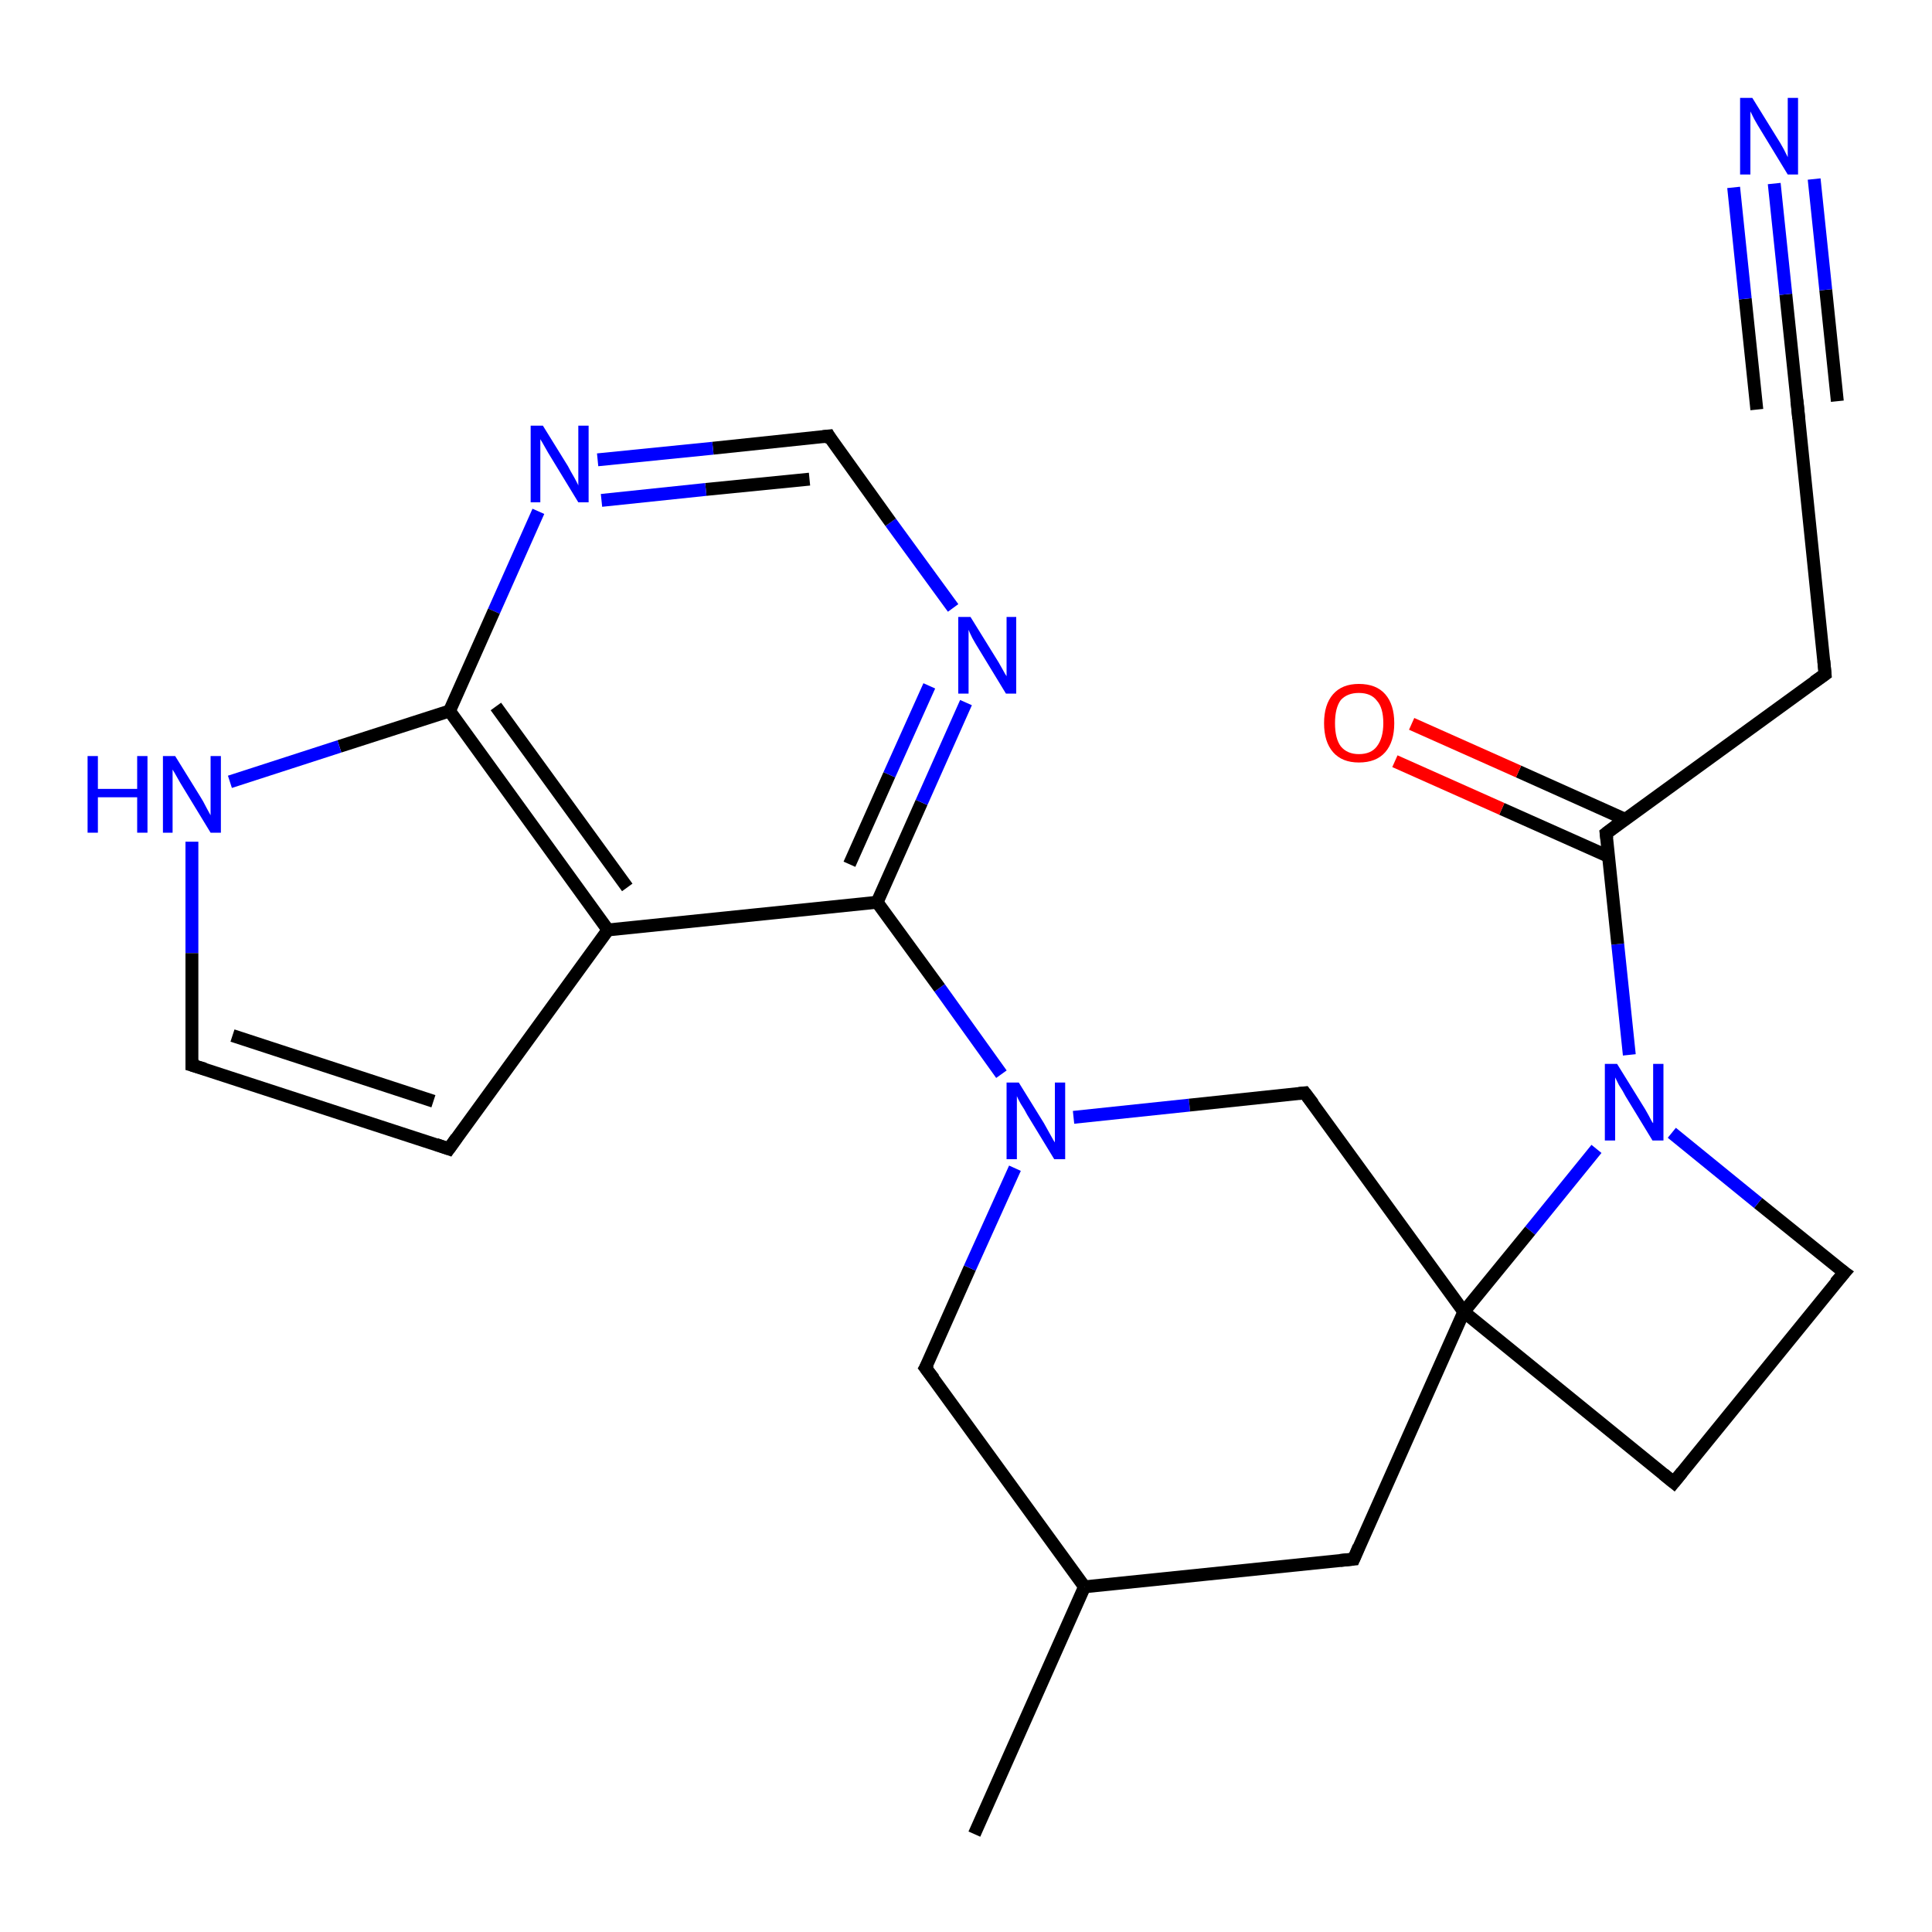 <?xml version='1.0' encoding='iso-8859-1'?>
<svg version='1.1' baseProfile='full'
              xmlns='http://www.w3.org/2000/svg'
                      xmlns:rdkit='http://www.rdkit.org/xml'
                      xmlns:xlink='http://www.w3.org/1999/xlink'
                  xml:space='preserve'
width='300px' height='300px' viewBox='0 0 300 300'>
<!-- END OF HEADER -->
<rect style='opacity:1.0;fill:#FFFFFF;stroke:none' width='300.0' height='300.0' x='0.0' y='0.0'> </rect>
<path class='bond-0 atom-0 atom-1' d='M 151.3,284.8 L 168.4,246.4' style='fill:none;fill-rule:evenodd;stroke:#000000;stroke-width:2.0px;stroke-linecap:butt;stroke-linejoin:miter;stroke-opacity:1' />
<path class='bond-1 atom-1 atom-2' d='M 168.4,246.4 L 143.7,212.4' style='fill:none;fill-rule:evenodd;stroke:#000000;stroke-width:2.0px;stroke-linecap:butt;stroke-linejoin:miter;stroke-opacity:1' />
<path class='bond-2 atom-2 atom-3' d='M 143.7,212.4 L 150.6,196.9' style='fill:none;fill-rule:evenodd;stroke:#000000;stroke-width:2.0px;stroke-linecap:butt;stroke-linejoin:miter;stroke-opacity:1' />
<path class='bond-2 atom-2 atom-3' d='M 150.6,196.9 L 157.6,181.4' style='fill:none;fill-rule:evenodd;stroke:#0000FF;stroke-width:2.0px;stroke-linecap:butt;stroke-linejoin:miter;stroke-opacity:1' />
<path class='bond-3 atom-3 atom-4' d='M 166.7,173.5 L 184.7,171.6' style='fill:none;fill-rule:evenodd;stroke:#0000FF;stroke-width:2.0px;stroke-linecap:butt;stroke-linejoin:miter;stroke-opacity:1' />
<path class='bond-3 atom-3 atom-4' d='M 184.7,171.6 L 202.6,169.7' style='fill:none;fill-rule:evenodd;stroke:#000000;stroke-width:2.0px;stroke-linecap:butt;stroke-linejoin:miter;stroke-opacity:1' />
<path class='bond-4 atom-4 atom-5' d='M 202.6,169.7 L 227.3,203.7' style='fill:none;fill-rule:evenodd;stroke:#000000;stroke-width:2.0px;stroke-linecap:butt;stroke-linejoin:miter;stroke-opacity:1' />
<path class='bond-5 atom-5 atom-6' d='M 227.3,203.7 L 259.9,230.2' style='fill:none;fill-rule:evenodd;stroke:#000000;stroke-width:2.0px;stroke-linecap:butt;stroke-linejoin:miter;stroke-opacity:1' />
<path class='bond-6 atom-6 atom-7' d='M 259.9,230.2 L 286.4,197.6' style='fill:none;fill-rule:evenodd;stroke:#000000;stroke-width:2.0px;stroke-linecap:butt;stroke-linejoin:miter;stroke-opacity:1' />
<path class='bond-7 atom-7 atom-8' d='M 286.4,197.6 L 273.0,186.8' style='fill:none;fill-rule:evenodd;stroke:#000000;stroke-width:2.0px;stroke-linecap:butt;stroke-linejoin:miter;stroke-opacity:1' />
<path class='bond-7 atom-7 atom-8' d='M 273.0,186.8 L 259.6,175.9' style='fill:none;fill-rule:evenodd;stroke:#0000FF;stroke-width:2.0px;stroke-linecap:butt;stroke-linejoin:miter;stroke-opacity:1' />
<path class='bond-8 atom-8 atom-9' d='M 253.0,163.8 L 251.2,146.6' style='fill:none;fill-rule:evenodd;stroke:#0000FF;stroke-width:2.0px;stroke-linecap:butt;stroke-linejoin:miter;stroke-opacity:1' />
<path class='bond-8 atom-8 atom-9' d='M 251.2,146.6 L 249.4,129.4' style='fill:none;fill-rule:evenodd;stroke:#000000;stroke-width:2.0px;stroke-linecap:butt;stroke-linejoin:miter;stroke-opacity:1' />
<path class='bond-9 atom-9 atom-10' d='M 252.3,127.2 L 235.8,119.8' style='fill:none;fill-rule:evenodd;stroke:#000000;stroke-width:2.0px;stroke-linecap:butt;stroke-linejoin:miter;stroke-opacity:1' />
<path class='bond-9 atom-9 atom-10' d='M 235.8,119.8 L 219.2,112.4' style='fill:none;fill-rule:evenodd;stroke:#FF0000;stroke-width:2.0px;stroke-linecap:butt;stroke-linejoin:miter;stroke-opacity:1' />
<path class='bond-9 atom-9 atom-10' d='M 249.8,133.0 L 233.2,125.6' style='fill:none;fill-rule:evenodd;stroke:#000000;stroke-width:2.0px;stroke-linecap:butt;stroke-linejoin:miter;stroke-opacity:1' />
<path class='bond-9 atom-9 atom-10' d='M 233.2,125.6 L 216.6,118.2' style='fill:none;fill-rule:evenodd;stroke:#FF0000;stroke-width:2.0px;stroke-linecap:butt;stroke-linejoin:miter;stroke-opacity:1' />
<path class='bond-10 atom-9 atom-11' d='M 249.4,129.4 L 283.4,104.7' style='fill:none;fill-rule:evenodd;stroke:#000000;stroke-width:2.0px;stroke-linecap:butt;stroke-linejoin:miter;stroke-opacity:1' />
<path class='bond-11 atom-11 atom-12' d='M 283.4,104.7 L 279.1,62.9' style='fill:none;fill-rule:evenodd;stroke:#000000;stroke-width:2.0px;stroke-linecap:butt;stroke-linejoin:miter;stroke-opacity:1' />
<path class='bond-12 atom-12 atom-13' d='M 279.1,62.9 L 277.3,45.7' style='fill:none;fill-rule:evenodd;stroke:#000000;stroke-width:2.0px;stroke-linecap:butt;stroke-linejoin:miter;stroke-opacity:1' />
<path class='bond-12 atom-12 atom-13' d='M 277.3,45.7 L 275.5,28.5' style='fill:none;fill-rule:evenodd;stroke:#0000FF;stroke-width:2.0px;stroke-linecap:butt;stroke-linejoin:miter;stroke-opacity:1' />
<path class='bond-12 atom-12 atom-13' d='M 272.8,63.6 L 271.0,46.4' style='fill:none;fill-rule:evenodd;stroke:#000000;stroke-width:2.0px;stroke-linecap:butt;stroke-linejoin:miter;stroke-opacity:1' />
<path class='bond-12 atom-12 atom-13' d='M 271.0,46.4 L 269.2,29.1' style='fill:none;fill-rule:evenodd;stroke:#0000FF;stroke-width:2.0px;stroke-linecap:butt;stroke-linejoin:miter;stroke-opacity:1' />
<path class='bond-12 atom-12 atom-13' d='M 285.3,62.3 L 283.5,45.0' style='fill:none;fill-rule:evenodd;stroke:#000000;stroke-width:2.0px;stroke-linecap:butt;stroke-linejoin:miter;stroke-opacity:1' />
<path class='bond-12 atom-12 atom-13' d='M 283.5,45.0 L 281.7,27.8' style='fill:none;fill-rule:evenodd;stroke:#0000FF;stroke-width:2.0px;stroke-linecap:butt;stroke-linejoin:miter;stroke-opacity:1' />
<path class='bond-13 atom-5 atom-14' d='M 227.3,203.7 L 210.2,242.1' style='fill:none;fill-rule:evenodd;stroke:#000000;stroke-width:2.0px;stroke-linecap:butt;stroke-linejoin:miter;stroke-opacity:1' />
<path class='bond-14 atom-3 atom-15' d='M 155.5,166.8 L 145.9,153.4' style='fill:none;fill-rule:evenodd;stroke:#0000FF;stroke-width:2.0px;stroke-linecap:butt;stroke-linejoin:miter;stroke-opacity:1' />
<path class='bond-14 atom-3 atom-15' d='M 145.9,153.4 L 136.2,140.1' style='fill:none;fill-rule:evenodd;stroke:#000000;stroke-width:2.0px;stroke-linecap:butt;stroke-linejoin:miter;stroke-opacity:1' />
<path class='bond-15 atom-15 atom-16' d='M 136.2,140.1 L 143.1,124.6' style='fill:none;fill-rule:evenodd;stroke:#000000;stroke-width:2.0px;stroke-linecap:butt;stroke-linejoin:miter;stroke-opacity:1' />
<path class='bond-15 atom-15 atom-16' d='M 143.1,124.6 L 150.0,109.1' style='fill:none;fill-rule:evenodd;stroke:#0000FF;stroke-width:2.0px;stroke-linecap:butt;stroke-linejoin:miter;stroke-opacity:1' />
<path class='bond-15 atom-15 atom-16' d='M 131.9,134.2 L 138.1,120.3' style='fill:none;fill-rule:evenodd;stroke:#000000;stroke-width:2.0px;stroke-linecap:butt;stroke-linejoin:miter;stroke-opacity:1' />
<path class='bond-15 atom-15 atom-16' d='M 138.1,120.3 L 144.3,106.5' style='fill:none;fill-rule:evenodd;stroke:#0000FF;stroke-width:2.0px;stroke-linecap:butt;stroke-linejoin:miter;stroke-opacity:1' />
<path class='bond-16 atom-16 atom-17' d='M 148.0,94.4 L 138.3,81.1' style='fill:none;fill-rule:evenodd;stroke:#0000FF;stroke-width:2.0px;stroke-linecap:butt;stroke-linejoin:miter;stroke-opacity:1' />
<path class='bond-16 atom-16 atom-17' d='M 138.3,81.1 L 128.7,67.7' style='fill:none;fill-rule:evenodd;stroke:#000000;stroke-width:2.0px;stroke-linecap:butt;stroke-linejoin:miter;stroke-opacity:1' />
<path class='bond-17 atom-17 atom-18' d='M 128.7,67.7 L 110.7,69.6' style='fill:none;fill-rule:evenodd;stroke:#000000;stroke-width:2.0px;stroke-linecap:butt;stroke-linejoin:miter;stroke-opacity:1' />
<path class='bond-17 atom-17 atom-18' d='M 110.7,69.6 L 92.8,71.4' style='fill:none;fill-rule:evenodd;stroke:#0000FF;stroke-width:2.0px;stroke-linecap:butt;stroke-linejoin:miter;stroke-opacity:1' />
<path class='bond-17 atom-17 atom-18' d='M 125.7,74.4 L 109.6,76.0' style='fill:none;fill-rule:evenodd;stroke:#000000;stroke-width:2.0px;stroke-linecap:butt;stroke-linejoin:miter;stroke-opacity:1' />
<path class='bond-17 atom-17 atom-18' d='M 109.6,76.0 L 93.4,77.7' style='fill:none;fill-rule:evenodd;stroke:#0000FF;stroke-width:2.0px;stroke-linecap:butt;stroke-linejoin:miter;stroke-opacity:1' />
<path class='bond-18 atom-18 atom-19' d='M 83.6,79.4 L 76.7,94.9' style='fill:none;fill-rule:evenodd;stroke:#0000FF;stroke-width:2.0px;stroke-linecap:butt;stroke-linejoin:miter;stroke-opacity:1' />
<path class='bond-18 atom-18 atom-19' d='M 76.7,94.9 L 69.8,110.4' style='fill:none;fill-rule:evenodd;stroke:#000000;stroke-width:2.0px;stroke-linecap:butt;stroke-linejoin:miter;stroke-opacity:1' />
<path class='bond-19 atom-19 atom-20' d='M 69.8,110.4 L 52.7,115.9' style='fill:none;fill-rule:evenodd;stroke:#000000;stroke-width:2.0px;stroke-linecap:butt;stroke-linejoin:miter;stroke-opacity:1' />
<path class='bond-19 atom-19 atom-20' d='M 52.7,115.9 L 35.7,121.4' style='fill:none;fill-rule:evenodd;stroke:#0000FF;stroke-width:2.0px;stroke-linecap:butt;stroke-linejoin:miter;stroke-opacity:1' />
<path class='bond-20 atom-20 atom-21' d='M 29.8,130.7 L 29.8,148.0' style='fill:none;fill-rule:evenodd;stroke:#0000FF;stroke-width:2.0px;stroke-linecap:butt;stroke-linejoin:miter;stroke-opacity:1' />
<path class='bond-20 atom-20 atom-21' d='M 29.8,148.0 L 29.8,165.4' style='fill:none;fill-rule:evenodd;stroke:#000000;stroke-width:2.0px;stroke-linecap:butt;stroke-linejoin:miter;stroke-opacity:1' />
<path class='bond-21 atom-21 atom-22' d='M 29.8,165.4 L 69.7,178.4' style='fill:none;fill-rule:evenodd;stroke:#000000;stroke-width:2.0px;stroke-linecap:butt;stroke-linejoin:miter;stroke-opacity:1' />
<path class='bond-21 atom-21 atom-22' d='M 36.1,160.8 L 67.3,171.0' style='fill:none;fill-rule:evenodd;stroke:#000000;stroke-width:2.0px;stroke-linecap:butt;stroke-linejoin:miter;stroke-opacity:1' />
<path class='bond-22 atom-22 atom-23' d='M 69.7,178.4 L 94.4,144.4' style='fill:none;fill-rule:evenodd;stroke:#000000;stroke-width:2.0px;stroke-linecap:butt;stroke-linejoin:miter;stroke-opacity:1' />
<path class='bond-23 atom-14 atom-1' d='M 210.2,242.1 L 168.4,246.4' style='fill:none;fill-rule:evenodd;stroke:#000000;stroke-width:2.0px;stroke-linecap:butt;stroke-linejoin:miter;stroke-opacity:1' />
<path class='bond-24 atom-23 atom-15' d='M 94.4,144.4 L 136.2,140.1' style='fill:none;fill-rule:evenodd;stroke:#000000;stroke-width:2.0px;stroke-linecap:butt;stroke-linejoin:miter;stroke-opacity:1' />
<path class='bond-25 atom-8 atom-5' d='M 247.9,178.4 L 237.6,191.1' style='fill:none;fill-rule:evenodd;stroke:#0000FF;stroke-width:2.0px;stroke-linecap:butt;stroke-linejoin:miter;stroke-opacity:1' />
<path class='bond-25 atom-8 atom-5' d='M 237.6,191.1 L 227.3,203.7' style='fill:none;fill-rule:evenodd;stroke:#000000;stroke-width:2.0px;stroke-linecap:butt;stroke-linejoin:miter;stroke-opacity:1' />
<path class='bond-26 atom-23 atom-19' d='M 94.4,144.4 L 69.8,110.4' style='fill:none;fill-rule:evenodd;stroke:#000000;stroke-width:2.0px;stroke-linecap:butt;stroke-linejoin:miter;stroke-opacity:1' />
<path class='bond-26 atom-23 atom-19' d='M 97.4,137.8 L 77.0,109.7' style='fill:none;fill-rule:evenodd;stroke:#000000;stroke-width:2.0px;stroke-linecap:butt;stroke-linejoin:miter;stroke-opacity:1' />
<path d='M 145.0,214.1 L 143.7,212.4 L 144.1,211.7' style='fill:none;stroke:#000000;stroke-width:2.0px;stroke-linecap:butt;stroke-linejoin:miter;stroke-opacity:1;' />
<path d='M 201.7,169.8 L 202.6,169.7 L 203.9,171.4' style='fill:none;stroke:#000000;stroke-width:2.0px;stroke-linecap:butt;stroke-linejoin:miter;stroke-opacity:1;' />
<path d='M 258.3,228.9 L 259.9,230.2 L 261.2,228.6' style='fill:none;stroke:#000000;stroke-width:2.0px;stroke-linecap:butt;stroke-linejoin:miter;stroke-opacity:1;' />
<path d='M 285.0,199.2 L 286.4,197.6 L 285.7,197.1' style='fill:none;stroke:#000000;stroke-width:2.0px;stroke-linecap:butt;stroke-linejoin:miter;stroke-opacity:1;' />
<path d='M 249.5,130.2 L 249.4,129.4 L 251.1,128.1' style='fill:none;stroke:#000000;stroke-width:2.0px;stroke-linecap:butt;stroke-linejoin:miter;stroke-opacity:1;' />
<path d='M 281.7,105.9 L 283.4,104.7 L 283.2,102.6' style='fill:none;stroke:#000000;stroke-width:2.0px;stroke-linecap:butt;stroke-linejoin:miter;stroke-opacity:1;' />
<path d='M 279.3,65.0 L 279.1,62.9 L 279.0,62.1' style='fill:none;stroke:#000000;stroke-width:2.0px;stroke-linecap:butt;stroke-linejoin:miter;stroke-opacity:1;' />
<path d='M 211.0,240.2 L 210.2,242.1 L 208.1,242.3' style='fill:none;stroke:#000000;stroke-width:2.0px;stroke-linecap:butt;stroke-linejoin:miter;stroke-opacity:1;' />
<path d='M 129.1,68.4 L 128.7,67.7 L 127.8,67.8' style='fill:none;stroke:#000000;stroke-width:2.0px;stroke-linecap:butt;stroke-linejoin:miter;stroke-opacity:1;' />
<path d='M 29.8,164.5 L 29.8,165.4 L 31.8,166.0' style='fill:none;stroke:#000000;stroke-width:2.0px;stroke-linecap:butt;stroke-linejoin:miter;stroke-opacity:1;' />
<path d='M 67.7,177.7 L 69.7,178.4 L 70.9,176.7' style='fill:none;stroke:#000000;stroke-width:2.0px;stroke-linecap:butt;stroke-linejoin:miter;stroke-opacity:1;' />
<path class='atom-3' d='M 158.2 168.1
L 162.1 174.4
Q 162.5 175.1, 163.1 176.2
Q 163.7 177.3, 163.8 177.4
L 163.8 168.1
L 165.4 168.1
L 165.4 180.0
L 163.7 180.0
L 159.5 173.1
Q 159.1 172.3, 158.5 171.4
Q 158.0 170.5, 157.9 170.2
L 157.9 180.0
L 156.3 180.0
L 156.3 168.1
L 158.2 168.1
' fill='#0000FF'/>
<path class='atom-8' d='M 251.1 165.2
L 255.0 171.5
Q 255.4 172.1, 256.0 173.2
Q 256.6 174.4, 256.7 174.4
L 256.7 165.2
L 258.3 165.2
L 258.3 177.1
L 256.6 177.1
L 252.4 170.2
Q 252.0 169.4, 251.4 168.5
Q 250.9 167.5, 250.8 167.3
L 250.8 177.1
L 249.2 177.1
L 249.2 165.2
L 251.1 165.2
' fill='#0000FF'/>
<path class='atom-10' d='M 205.6 112.3
Q 205.6 109.4, 207.0 107.8
Q 208.4 106.2, 211.0 106.2
Q 213.7 106.2, 215.1 107.8
Q 216.5 109.4, 216.5 112.3
Q 216.5 115.2, 215.1 116.8
Q 213.7 118.4, 211.0 118.4
Q 208.4 118.4, 207.0 116.8
Q 205.6 115.2, 205.6 112.3
M 211.0 117.1
Q 212.9 117.1, 213.8 115.9
Q 214.8 114.6, 214.8 112.3
Q 214.8 109.9, 213.8 108.8
Q 212.9 107.6, 211.0 107.6
Q 209.2 107.6, 208.2 108.7
Q 207.3 109.9, 207.3 112.3
Q 207.3 114.7, 208.2 115.9
Q 209.2 117.1, 211.0 117.1
' fill='#FF0000'/>
<path class='atom-13' d='M 272.1 15.2
L 276.0 21.5
Q 276.4 22.1, 277.0 23.2
Q 277.6 24.4, 277.6 24.4
L 277.6 15.2
L 279.2 15.2
L 279.2 27.1
L 277.6 27.1
L 273.4 20.2
Q 272.9 19.4, 272.4 18.5
Q 271.9 17.5, 271.8 17.3
L 271.8 27.1
L 270.2 27.1
L 270.2 15.2
L 272.1 15.2
' fill='#0000FF'/>
<path class='atom-16' d='M 150.7 95.8
L 154.6 102.1
Q 155.0 102.7, 155.6 103.8
Q 156.2 104.9, 156.3 105.0
L 156.3 95.8
L 157.8 95.8
L 157.8 107.7
L 156.2 107.7
L 152.0 100.8
Q 151.5 100.0, 151.0 99.1
Q 150.5 98.1, 150.4 97.8
L 150.4 107.7
L 148.8 107.7
L 148.8 95.8
L 150.7 95.8
' fill='#0000FF'/>
<path class='atom-18' d='M 84.3 66.1
L 88.2 72.4
Q 88.5 73.0, 89.2 74.2
Q 89.8 75.3, 89.8 75.4
L 89.8 66.1
L 91.4 66.1
L 91.4 78.0
L 89.8 78.0
L 85.6 71.1
Q 85.1 70.3, 84.6 69.4
Q 84.1 68.5, 83.9 68.2
L 83.9 78.0
L 82.4 78.0
L 82.4 66.1
L 84.3 66.1
' fill='#0000FF'/>
<path class='atom-20' d='M 13.6 117.4
L 15.2 117.4
L 15.2 122.5
L 21.3 122.5
L 21.3 117.4
L 22.9 117.4
L 22.9 129.3
L 21.3 129.3
L 21.3 123.8
L 15.2 123.8
L 15.2 129.3
L 13.6 129.3
L 13.6 117.4
' fill='#0000FF'/>
<path class='atom-20' d='M 27.2 117.4
L 31.1 123.7
Q 31.5 124.3, 32.1 125.5
Q 32.7 126.6, 32.7 126.6
L 32.7 117.4
L 34.3 117.4
L 34.3 129.3
L 32.7 129.3
L 28.5 122.4
Q 28.0 121.6, 27.5 120.7
Q 27.0 119.8, 26.8 119.5
L 26.8 129.3
L 25.3 129.3
L 25.3 117.4
L 27.2 117.4
' fill='#0000FF'/>
</svg>
